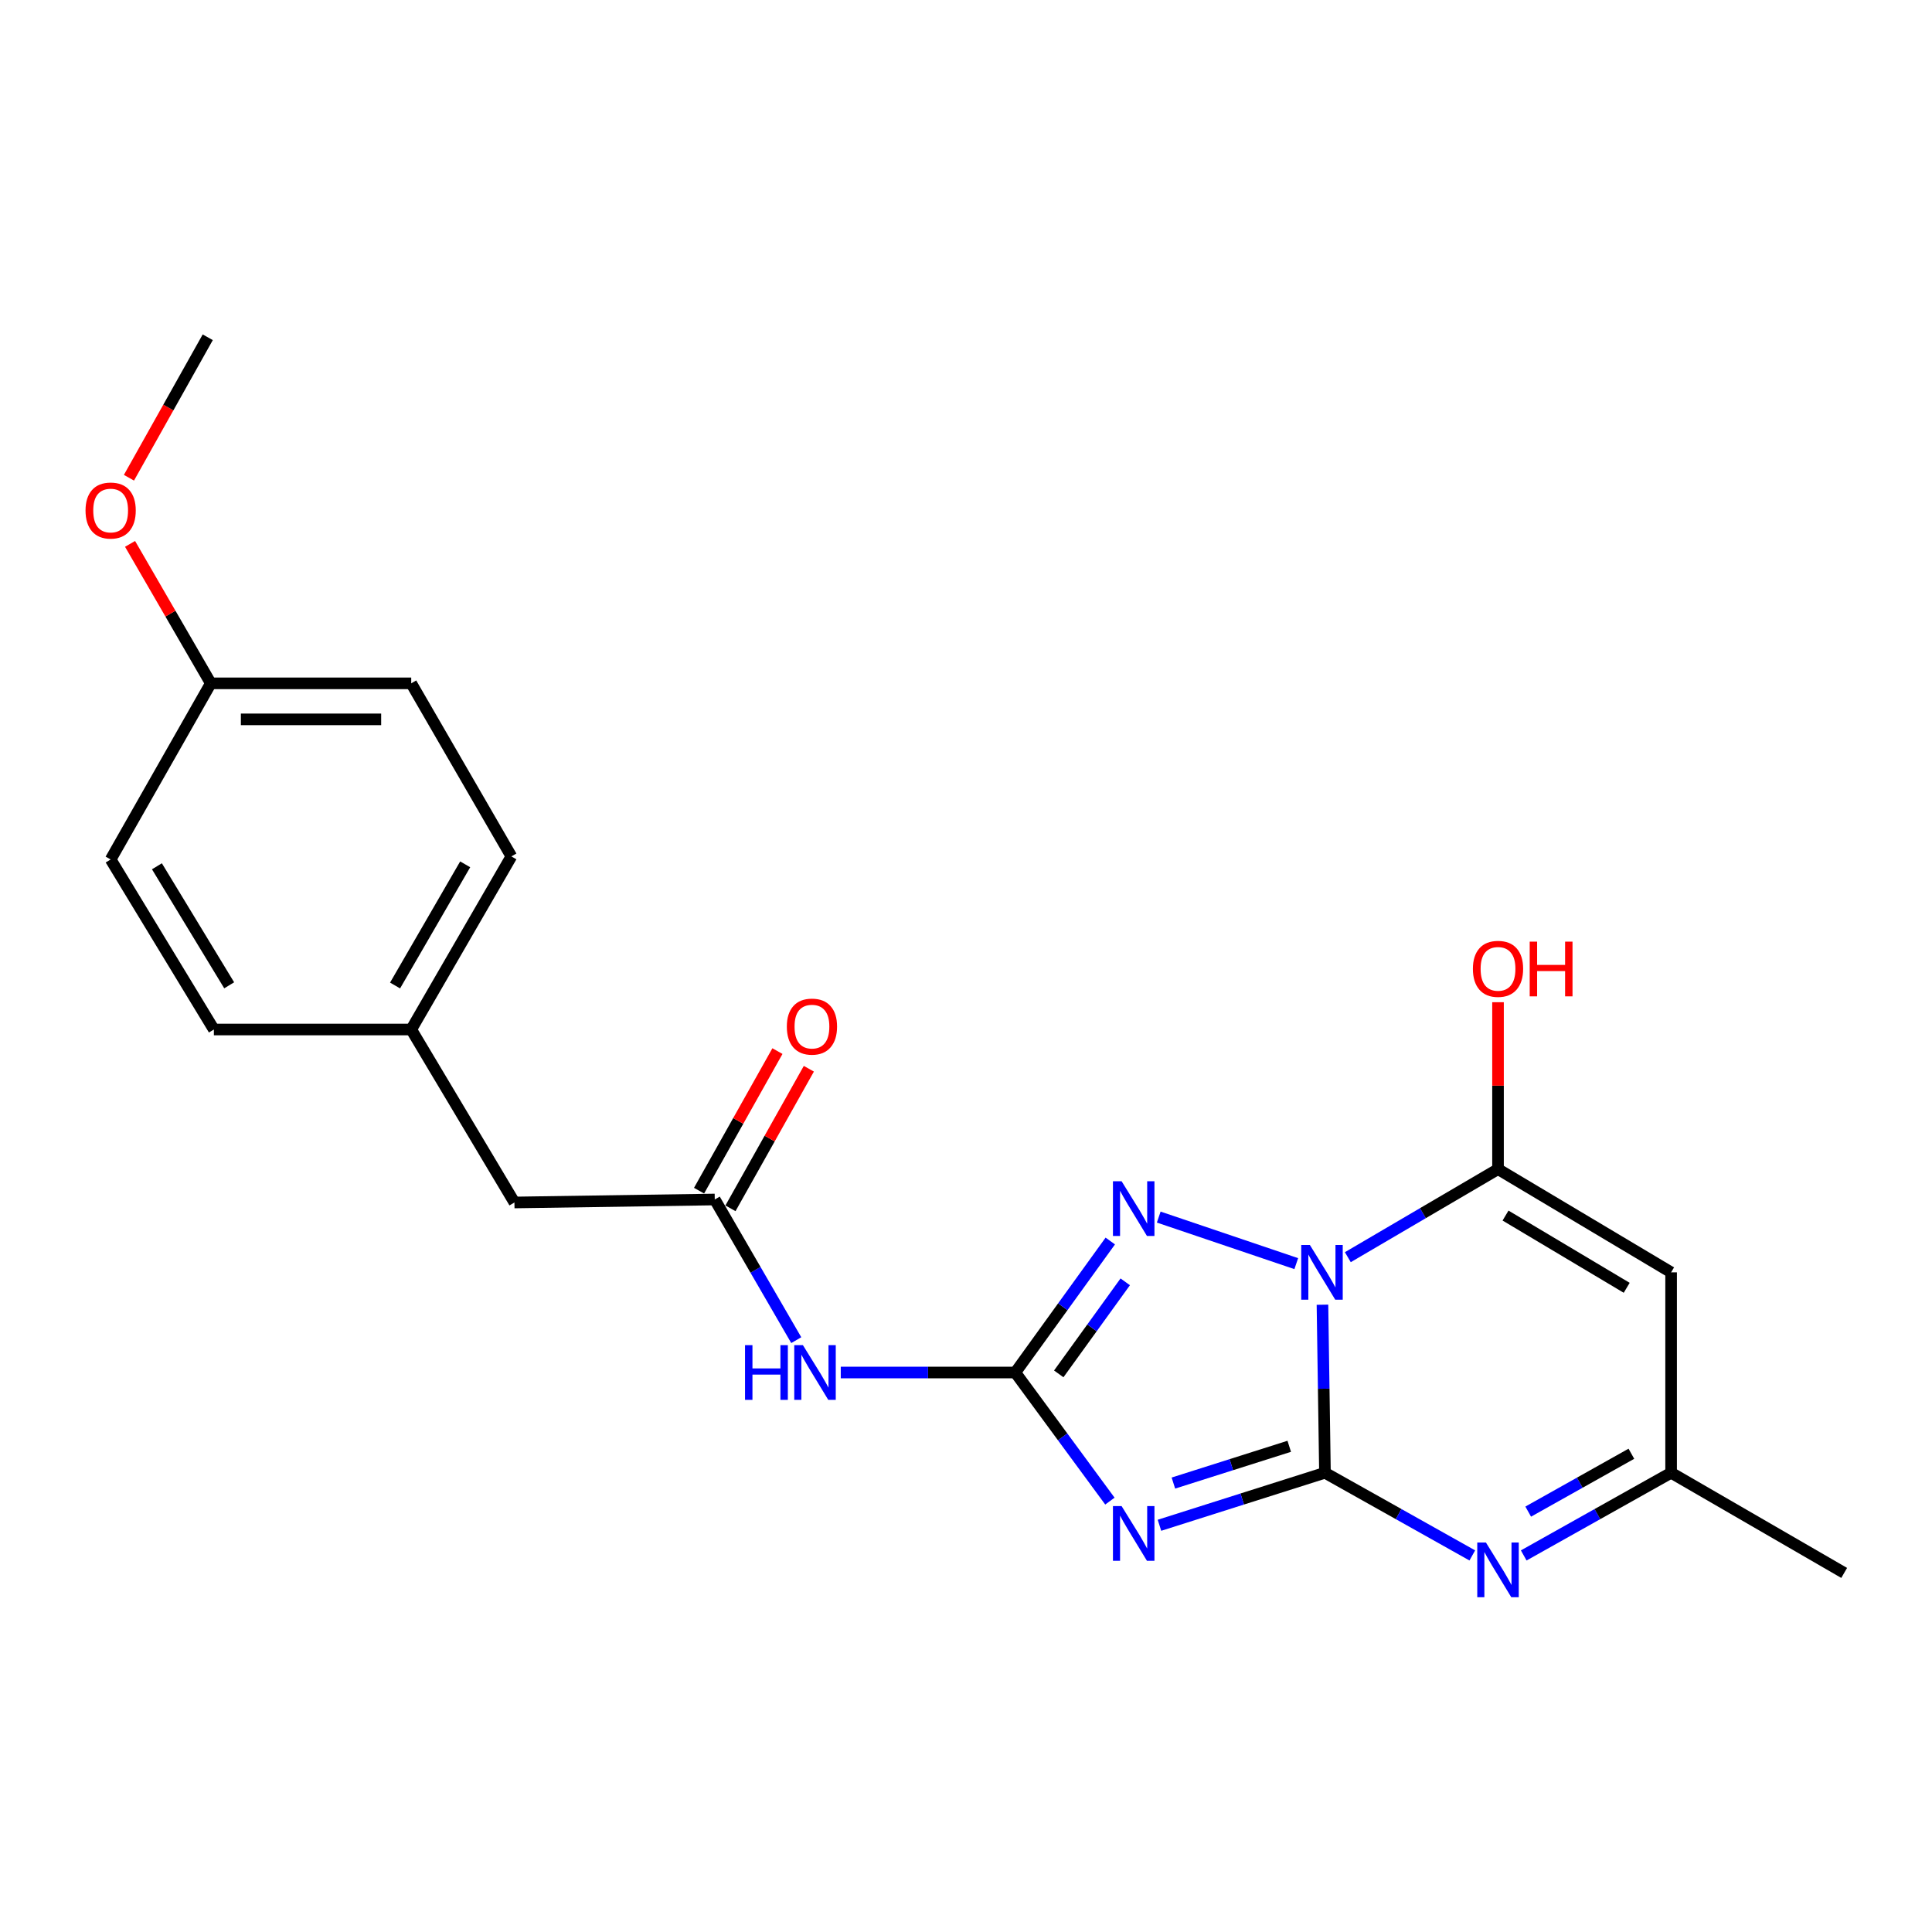 <?xml version='1.0' encoding='iso-8859-1'?>
<svg version='1.1' baseProfile='full'
              xmlns='http://www.w3.org/2000/svg'
                      xmlns:rdkit='http://www.rdkit.org/xml'
                      xmlns:xlink='http://www.w3.org/1999/xlink'
                  xml:space='preserve'
width='1000px' height='1000px' viewBox='0 0 1000 1000'>
<!-- END OF HEADER -->
<rect style='opacity:1.0;fill:#FFFFFF;stroke:none' width='1000' height='1000' x='0' y='0'> </rect>
<path class='bond-0' d='M 684.504,675.318 L 685.151,718.807' style='fill:none;fill-rule:evenodd;stroke:#0000FF;stroke-width:6px;stroke-linecap:butt;stroke-linejoin:miter;stroke-opacity:1' />
<path class='bond-0' d='M 685.151,718.807 L 685.798,762.297' style='fill:none;fill-rule:evenodd;stroke:#000000;stroke-width:6px;stroke-linecap:butt;stroke-linejoin:miter;stroke-opacity:1' />
<path class='bond-3' d='M 697.635,650.719 L 736.503,627.932' style='fill:none;fill-rule:evenodd;stroke:#0000FF;stroke-width:6px;stroke-linecap:butt;stroke-linejoin:miter;stroke-opacity:1' />
<path class='bond-3' d='M 736.503,627.932 L 775.37,605.144' style='fill:none;fill-rule:evenodd;stroke:#000000;stroke-width:6px;stroke-linecap:butt;stroke-linejoin:miter;stroke-opacity:1' />
<path class='bond-4' d='M 670.942,654.057 L 599.76,629.959' style='fill:none;fill-rule:evenodd;stroke:#0000FF;stroke-width:6px;stroke-linecap:butt;stroke-linejoin:miter;stroke-opacity:1' />
<path class='bond-1' d='M 685.798,762.297 L 642.967,775.889' style='fill:none;fill-rule:evenodd;stroke:#000000;stroke-width:6px;stroke-linecap:butt;stroke-linejoin:miter;stroke-opacity:1' />
<path class='bond-1' d='M 642.967,775.889 L 600.136,789.482' style='fill:none;fill-rule:evenodd;stroke:#0000FF;stroke-width:6px;stroke-linecap:butt;stroke-linejoin:miter;stroke-opacity:1' />
<path class='bond-1' d='M 667.309,748.602 L 637.327,758.117' style='fill:none;fill-rule:evenodd;stroke:#000000;stroke-width:6px;stroke-linecap:butt;stroke-linejoin:miter;stroke-opacity:1' />
<path class='bond-1' d='M 637.327,758.117 L 607.345,767.632' style='fill:none;fill-rule:evenodd;stroke:#0000FF;stroke-width:6px;stroke-linecap:butt;stroke-linejoin:miter;stroke-opacity:1' />
<path class='bond-5' d='M 685.798,762.297 L 723.93,783.693' style='fill:none;fill-rule:evenodd;stroke:#000000;stroke-width:6px;stroke-linecap:butt;stroke-linejoin:miter;stroke-opacity:1' />
<path class='bond-5' d='M 723.93,783.693 L 762.062,805.09' style='fill:none;fill-rule:evenodd;stroke:#0000FF;stroke-width:6px;stroke-linecap:butt;stroke-linejoin:miter;stroke-opacity:1' />
<path class='bond-22' d='M 574.481,776.969 L 549.999,743.689' style='fill:none;fill-rule:evenodd;stroke:#0000FF;stroke-width:6px;stroke-linecap:butt;stroke-linejoin:miter;stroke-opacity:1' />
<path class='bond-22' d='M 549.999,743.689 L 525.517,710.41' style='fill:none;fill-rule:evenodd;stroke:#000000;stroke-width:6px;stroke-linecap:butt;stroke-linejoin:miter;stroke-opacity:1' />
<path class='bond-2' d='M 525.517,710.41 L 550.099,676.379' style='fill:none;fill-rule:evenodd;stroke:#000000;stroke-width:6px;stroke-linecap:butt;stroke-linejoin:miter;stroke-opacity:1' />
<path class='bond-2' d='M 550.099,676.379 L 574.681,642.348' style='fill:none;fill-rule:evenodd;stroke:#0000FF;stroke-width:6px;stroke-linecap:butt;stroke-linejoin:miter;stroke-opacity:1' />
<path class='bond-2' d='M 548.007,711.118 L 565.214,687.297' style='fill:none;fill-rule:evenodd;stroke:#000000;stroke-width:6px;stroke-linecap:butt;stroke-linejoin:miter;stroke-opacity:1' />
<path class='bond-2' d='M 565.214,687.297 L 582.421,663.475' style='fill:none;fill-rule:evenodd;stroke:#0000FF;stroke-width:6px;stroke-linecap:butt;stroke-linejoin:miter;stroke-opacity:1' />
<path class='bond-7' d='M 525.517,710.41 L 480.348,710.41' style='fill:none;fill-rule:evenodd;stroke:#000000;stroke-width:6px;stroke-linecap:butt;stroke-linejoin:miter;stroke-opacity:1' />
<path class='bond-7' d='M 480.348,710.41 L 435.179,710.41' style='fill:none;fill-rule:evenodd;stroke:#0000FF;stroke-width:6px;stroke-linecap:butt;stroke-linejoin:miter;stroke-opacity:1' />
<path class='bond-6' d='M 775.37,605.144 L 864.963,658.564' style='fill:none;fill-rule:evenodd;stroke:#000000;stroke-width:6px;stroke-linecap:butt;stroke-linejoin:miter;stroke-opacity:1' />
<path class='bond-6' d='M 779.26,629.172 L 841.975,666.566' style='fill:none;fill-rule:evenodd;stroke:#000000;stroke-width:6px;stroke-linecap:butt;stroke-linejoin:miter;stroke-opacity:1' />
<path class='bond-11' d='M 775.37,605.144 L 775.37,561.944' style='fill:none;fill-rule:evenodd;stroke:#000000;stroke-width:6px;stroke-linecap:butt;stroke-linejoin:miter;stroke-opacity:1' />
<path class='bond-11' d='M 775.37,561.944 L 775.37,518.745' style='fill:none;fill-rule:evenodd;stroke:#FF0000;stroke-width:6px;stroke-linecap:butt;stroke-linejoin:miter;stroke-opacity:1' />
<path class='bond-23' d='M 788.678,805.091 L 826.821,783.694' style='fill:none;fill-rule:evenodd;stroke:#0000FF;stroke-width:6px;stroke-linecap:butt;stroke-linejoin:miter;stroke-opacity:1' />
<path class='bond-23' d='M 826.821,783.694 L 864.963,762.297' style='fill:none;fill-rule:evenodd;stroke:#000000;stroke-width:6px;stroke-linecap:butt;stroke-linejoin:miter;stroke-opacity:1' />
<path class='bond-23' d='M 790.998,782.411 L 817.698,767.432' style='fill:none;fill-rule:evenodd;stroke:#0000FF;stroke-width:6px;stroke-linecap:butt;stroke-linejoin:miter;stroke-opacity:1' />
<path class='bond-23' d='M 817.698,767.432 L 844.398,752.454' style='fill:none;fill-rule:evenodd;stroke:#000000;stroke-width:6px;stroke-linecap:butt;stroke-linejoin:miter;stroke-opacity:1' />
<path class='bond-8' d='M 864.963,658.564 L 864.963,762.297' style='fill:none;fill-rule:evenodd;stroke:#000000;stroke-width:6px;stroke-linecap:butt;stroke-linejoin:miter;stroke-opacity:1' />
<path class='bond-9' d='M 412.143,693.662 L 391.052,657.26' style='fill:none;fill-rule:evenodd;stroke:#0000FF;stroke-width:6px;stroke-linecap:butt;stroke-linejoin:miter;stroke-opacity:1' />
<path class='bond-9' d='M 391.052,657.26 L 369.96,620.858' style='fill:none;fill-rule:evenodd;stroke:#000000;stroke-width:6px;stroke-linecap:butt;stroke-linejoin:miter;stroke-opacity:1' />
<path class='bond-20' d='M 864.963,762.297 L 954.545,814.142' style='fill:none;fill-rule:evenodd;stroke:#000000;stroke-width:6px;stroke-linecap:butt;stroke-linejoin:miter;stroke-opacity:1' />
<path class='bond-10' d='M 378.089,625.423 L 398.374,589.301' style='fill:none;fill-rule:evenodd;stroke:#000000;stroke-width:6px;stroke-linecap:butt;stroke-linejoin:miter;stroke-opacity:1' />
<path class='bond-10' d='M 398.374,589.301 L 418.66,553.179' style='fill:none;fill-rule:evenodd;stroke:#FF0000;stroke-width:6px;stroke-linecap:butt;stroke-linejoin:miter;stroke-opacity:1' />
<path class='bond-10' d='M 361.831,616.293 L 382.117,580.171' style='fill:none;fill-rule:evenodd;stroke:#000000;stroke-width:6px;stroke-linecap:butt;stroke-linejoin:miter;stroke-opacity:1' />
<path class='bond-10' d='M 382.117,580.171 L 402.402,544.049' style='fill:none;fill-rule:evenodd;stroke:#FF0000;stroke-width:6px;stroke-linecap:butt;stroke-linejoin:miter;stroke-opacity:1' />
<path class='bond-12' d='M 369.96,620.858 L 266.269,622.402' style='fill:none;fill-rule:evenodd;stroke:#000000;stroke-width:6px;stroke-linecap:butt;stroke-linejoin:miter;stroke-opacity:1' />
<path class='bond-13' d='M 266.269,622.402 L 212.849,532.871' style='fill:none;fill-rule:evenodd;stroke:#000000;stroke-width:6px;stroke-linecap:butt;stroke-linejoin:miter;stroke-opacity:1' />
<path class='bond-15' d='M 212.849,532.871 L 110.701,532.871' style='fill:none;fill-rule:evenodd;stroke:#000000;stroke-width:6px;stroke-linecap:butt;stroke-linejoin:miter;stroke-opacity:1' />
<path class='bond-16' d='M 212.849,532.871 L 264.694,443.278' style='fill:none;fill-rule:evenodd;stroke:#000000;stroke-width:6px;stroke-linecap:butt;stroke-linejoin:miter;stroke-opacity:1' />
<path class='bond-16' d='M 204.487,510.093 L 240.779,447.378' style='fill:none;fill-rule:evenodd;stroke:#000000;stroke-width:6px;stroke-linecap:butt;stroke-linejoin:miter;stroke-opacity:1' />
<path class='bond-14' d='M 109.116,353.696 L 212.849,353.696' style='fill:none;fill-rule:evenodd;stroke:#000000;stroke-width:6px;stroke-linecap:butt;stroke-linejoin:miter;stroke-opacity:1' />
<path class='bond-14' d='M 124.676,372.341 L 197.289,372.341' style='fill:none;fill-rule:evenodd;stroke:#000000;stroke-width:6px;stroke-linecap:butt;stroke-linejoin:miter;stroke-opacity:1' />
<path class='bond-19' d='M 109.116,353.696 L 88.216,317.604' style='fill:none;fill-rule:evenodd;stroke:#000000;stroke-width:6px;stroke-linecap:butt;stroke-linejoin:miter;stroke-opacity:1' />
<path class='bond-19' d='M 88.216,317.604 L 67.316,281.512' style='fill:none;fill-rule:evenodd;stroke:#FF0000;stroke-width:6px;stroke-linecap:butt;stroke-linejoin:miter;stroke-opacity:1' />
<path class='bond-24' d='M 109.116,353.696 L 57.271,444.863' style='fill:none;fill-rule:evenodd;stroke:#000000;stroke-width:6px;stroke-linecap:butt;stroke-linejoin:miter;stroke-opacity:1' />
<path class='bond-18' d='M 110.701,532.871 L 57.271,444.863' style='fill:none;fill-rule:evenodd;stroke:#000000;stroke-width:6px;stroke-linecap:butt;stroke-linejoin:miter;stroke-opacity:1' />
<path class='bond-18' d='M 118.625,509.993 L 81.224,448.388' style='fill:none;fill-rule:evenodd;stroke:#000000;stroke-width:6px;stroke-linecap:butt;stroke-linejoin:miter;stroke-opacity:1' />
<path class='bond-17' d='M 264.694,443.278 L 212.849,353.696' style='fill:none;fill-rule:evenodd;stroke:#000000;stroke-width:6px;stroke-linecap:butt;stroke-linejoin:miter;stroke-opacity:1' />
<path class='bond-21' d='M 66.745,247.277 L 87.138,210.925' style='fill:none;fill-rule:evenodd;stroke:#FF0000;stroke-width:6px;stroke-linecap:butt;stroke-linejoin:miter;stroke-opacity:1' />
<path class='bond-21' d='M 87.138,210.925 L 107.531,174.572' style='fill:none;fill-rule:evenodd;stroke:#000000;stroke-width:6px;stroke-linecap:butt;stroke-linejoin:miter;stroke-opacity:1' />
<path  class='atom-0' d='M 677.995 644.404
L 687.275 659.404
Q 688.195 660.884, 689.675 663.564
Q 691.155 666.244, 691.235 666.404
L 691.235 644.404
L 694.995 644.404
L 694.995 672.724
L 691.115 672.724
L 681.155 656.324
Q 679.995 654.404, 678.755 652.204
Q 677.555 650.004, 677.195 649.324
L 677.195 672.724
L 673.515 672.724
L 673.515 644.404
L 677.995 644.404
' fill='#0000FF'/>
<path  class='atom-2' d='M 580.54 779.555
L 589.82 794.555
Q 590.74 796.035, 592.22 798.715
Q 593.7 801.395, 593.78 801.555
L 593.78 779.555
L 597.54 779.555
L 597.54 807.875
L 593.66 807.875
L 583.7 791.475
Q 582.54 789.555, 581.3 787.355
Q 580.1 785.155, 579.74 784.475
L 579.74 807.875
L 576.06 807.875
L 576.06 779.555
L 580.54 779.555
' fill='#0000FF'/>
<path  class='atom-5' d='M 580.54 611.411
L 589.82 626.411
Q 590.74 627.891, 592.22 630.571
Q 593.7 633.251, 593.78 633.411
L 593.78 611.411
L 597.54 611.411
L 597.54 639.731
L 593.66 639.731
L 583.7 623.331
Q 582.54 621.411, 581.3 619.211
Q 580.1 617.011, 579.74 616.331
L 579.74 639.731
L 576.06 639.731
L 576.06 611.411
L 580.54 611.411
' fill='#0000FF'/>
<path  class='atom-6' d='M 769.11 798.397
L 778.39 813.397
Q 779.31 814.877, 780.79 817.557
Q 782.27 820.237, 782.35 820.397
L 782.35 798.397
L 786.11 798.397
L 786.11 826.717
L 782.23 826.717
L 772.27 810.317
Q 771.11 808.397, 769.87 806.197
Q 768.67 803.997, 768.31 803.317
L 768.31 826.717
L 764.63 826.717
L 764.63 798.397
L 769.11 798.397
' fill='#0000FF'/>
<path  class='atom-8' d='M 385.627 696.25
L 389.467 696.25
L 389.467 708.29
L 403.947 708.29
L 403.947 696.25
L 407.787 696.25
L 407.787 724.57
L 403.947 724.57
L 403.947 711.49
L 389.467 711.49
L 389.467 724.57
L 385.627 724.57
L 385.627 696.25
' fill='#0000FF'/>
<path  class='atom-8' d='M 415.587 696.25
L 424.867 711.25
Q 425.787 712.73, 427.267 715.41
Q 428.747 718.09, 428.827 718.25
L 428.827 696.25
L 432.587 696.25
L 432.587 724.57
L 428.707 724.57
L 418.747 708.17
Q 417.587 706.25, 416.347 704.05
Q 415.147 701.85, 414.787 701.17
L 414.787 724.57
L 411.107 724.57
L 411.107 696.25
L 415.587 696.25
' fill='#0000FF'/>
<path  class='atom-11' d='M 407.262 531.366
Q 407.262 524.566, 410.622 520.766
Q 413.982 516.966, 420.262 516.966
Q 426.542 516.966, 429.902 520.766
Q 433.262 524.566, 433.262 531.366
Q 433.262 538.246, 429.862 542.166
Q 426.462 546.046, 420.262 546.046
Q 414.022 546.046, 410.622 542.166
Q 407.262 538.286, 407.262 531.366
M 420.262 542.846
Q 424.582 542.846, 426.902 539.966
Q 429.262 537.046, 429.262 531.366
Q 429.262 525.806, 426.902 523.006
Q 424.582 520.166, 420.262 520.166
Q 415.942 520.166, 413.582 522.966
Q 411.262 525.766, 411.262 531.366
Q 411.262 537.086, 413.582 539.966
Q 415.942 542.846, 420.262 542.846
' fill='#FF0000'/>
<path  class='atom-12' d='M 762.37 501.471
Q 762.37 494.671, 765.73 490.871
Q 769.09 487.071, 775.37 487.071
Q 781.65 487.071, 785.01 490.871
Q 788.37 494.671, 788.37 501.471
Q 788.37 508.351, 784.97 512.271
Q 781.57 516.151, 775.37 516.151
Q 769.13 516.151, 765.73 512.271
Q 762.37 508.391, 762.37 501.471
M 775.37 512.951
Q 779.69 512.951, 782.01 510.071
Q 784.37 507.151, 784.37 501.471
Q 784.37 495.911, 782.01 493.111
Q 779.69 490.271, 775.37 490.271
Q 771.05 490.271, 768.69 493.071
Q 766.37 495.871, 766.37 501.471
Q 766.37 507.191, 768.69 510.071
Q 771.05 512.951, 775.37 512.951
' fill='#FF0000'/>
<path  class='atom-12' d='M 791.77 487.391
L 795.61 487.391
L 795.61 499.431
L 810.09 499.431
L 810.09 487.391
L 813.93 487.391
L 813.93 515.711
L 810.09 515.711
L 810.09 502.631
L 795.61 502.631
L 795.61 515.711
L 791.77 515.711
L 791.77 487.391
' fill='#FF0000'/>
<path  class='atom-20' d='M 44.271 264.245
Q 44.271 257.445, 47.631 253.645
Q 50.991 249.845, 57.271 249.845
Q 63.551 249.845, 66.911 253.645
Q 70.271 257.445, 70.271 264.245
Q 70.271 271.125, 66.871 275.045
Q 63.471 278.925, 57.271 278.925
Q 51.031 278.925, 47.631 275.045
Q 44.271 271.165, 44.271 264.245
M 57.271 275.725
Q 61.591 275.725, 63.911 272.845
Q 66.271 269.925, 66.271 264.245
Q 66.271 258.685, 63.911 255.885
Q 61.591 253.045, 57.271 253.045
Q 52.951 253.045, 50.591 255.845
Q 48.271 258.645, 48.271 264.245
Q 48.271 269.965, 50.591 272.845
Q 52.951 275.725, 57.271 275.725
' fill='#FF0000'/>
</svg>
